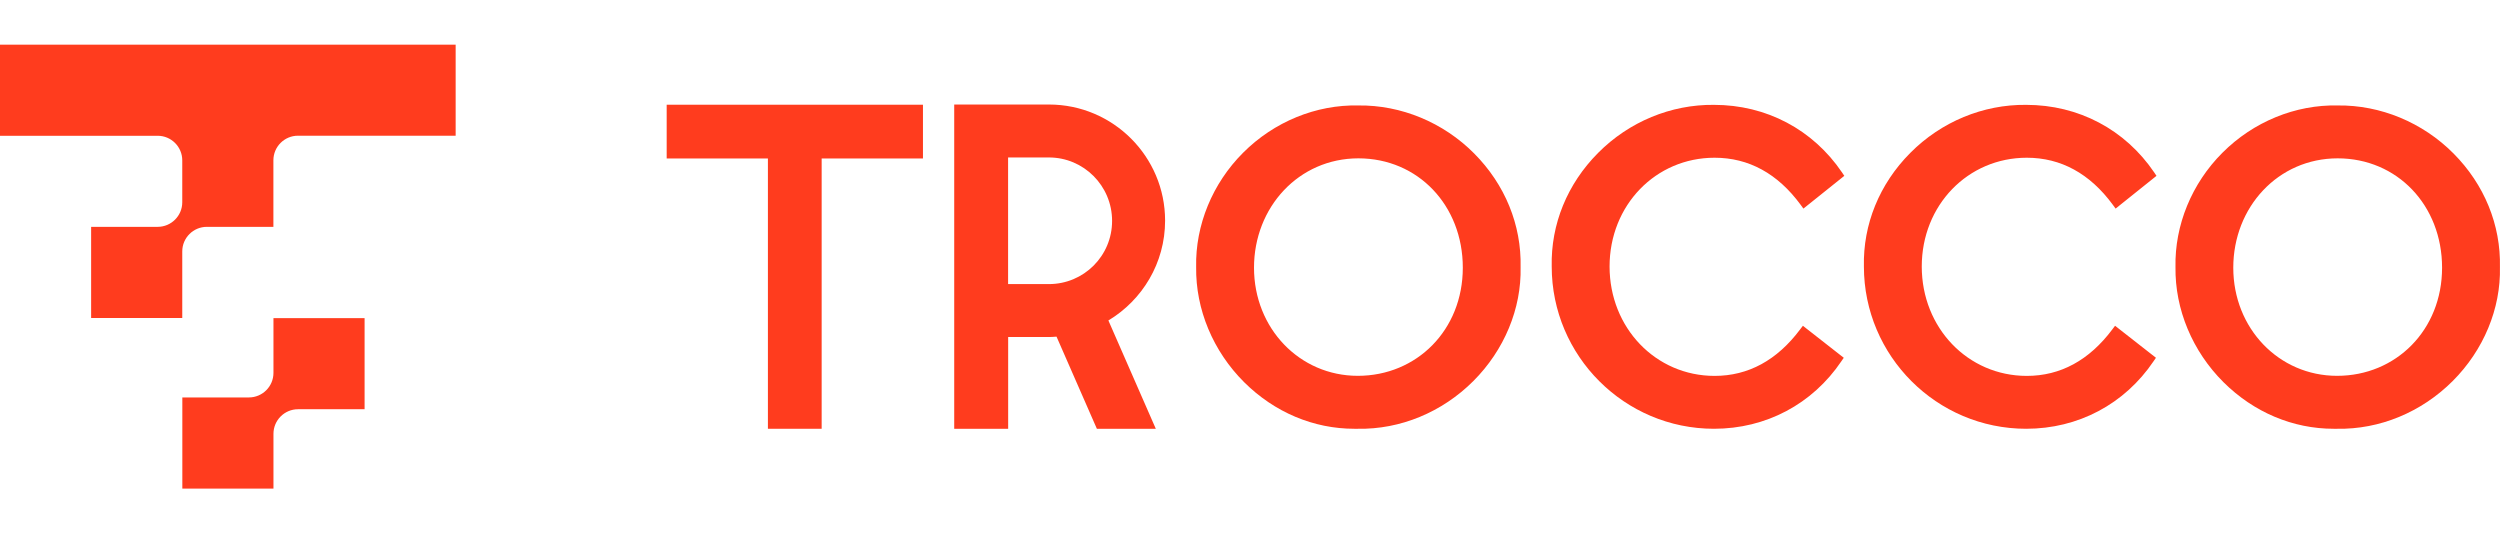 <svg width="560" height="120" viewBox="0 0 560 120" fill="none" xmlns="http://www.w3.org/2000/svg">
<path d="M206.743 23.458H149.335V35.498H172.012V96.044H178.424H184.051V35.498H206.743V23.458Z" fill="#FF3C1E"/>
<path d="M453.996 35.332C461.645 35.332 468.133 38.877 473.277 45.878L473.896 46.723L483.054 39.39L482.541 38.621C476.023 29.01 465.583 23.488 453.86 23.488C444.219 23.383 434.82 27.275 427.894 34.261C420.984 41.216 417.303 50.253 417.514 59.698C417.514 79.734 433.824 96.044 453.86 96.044C465.492 96.044 475.903 90.537 482.405 80.911L482.933 80.141L473.775 72.975L473.157 73.79C467.982 80.7 461.539 84.2 453.996 84.2C440.809 84.2 430.474 73.443 430.474 59.698C430.474 45.953 440.809 35.332 453.996 35.332Z" fill="#FF3C1E"/>
<path d="M384.065 35.332C391.715 35.332 398.202 38.877 403.347 45.878L403.966 46.723L413.124 39.39L412.611 38.621C406.093 29.01 395.653 23.488 383.93 23.488C374.289 23.383 364.889 27.275 357.964 34.261C351.054 41.216 347.373 50.253 347.584 59.698C347.584 79.734 363.894 96.044 383.93 96.044C395.562 96.044 405.972 90.537 412.475 80.911L413.003 80.141L403.845 72.975L403.227 73.79C398.052 80.7 391.609 84.2 384.065 84.2C370.879 84.2 360.544 73.443 360.544 59.698C360.544 45.953 370.879 35.332 384.065 35.332Z" fill="#FF3C1E"/>
<path d="M523.654 23.624C514.179 23.413 504.75 27.275 497.825 34.215C490.945 41.095 487.113 50.449 487.309 59.819C487.173 69.278 491.096 78.678 498.066 85.618C504.855 92.362 513.606 96.044 522.749 96.044C522.991 96.044 523.247 96.044 523.488 96.044C533.024 96.225 542.408 92.347 549.409 85.347C556.334 78.421 560.196 69.112 559.985 59.849C560.196 50.374 556.5 41.337 549.59 34.381C542.664 27.411 533.22 23.503 523.639 23.624H523.654ZM523.503 84.185C510.468 84.185 500.254 73.548 500.254 59.97C500.254 46.391 510.302 35.468 523.639 35.468C536.977 35.468 547.025 45.999 547.025 59.97C547.025 73.941 536.69 84.185 523.503 84.185Z" fill="#FF3C1E"/>
<path d="M304.283 23.624C294.808 23.413 285.379 27.275 278.454 34.215C271.574 41.095 267.741 50.449 267.938 59.819C267.802 69.278 271.725 78.678 278.695 85.618C285.484 92.362 294.235 96.044 303.378 96.044C303.619 96.044 303.876 96.044 304.117 96.044C313.652 96.225 323.037 92.347 330.037 85.347C336.963 78.421 340.825 69.112 340.614 59.849C340.825 50.374 337.128 41.337 330.218 34.381C323.293 27.411 313.849 23.503 304.268 23.624H304.283ZM304.147 84.185C291.112 84.185 280.898 73.548 280.898 59.97C280.898 46.391 290.946 35.468 304.283 35.468C317.62 35.468 327.669 45.999 327.669 59.97C327.669 73.941 317.334 84.185 304.147 84.185Z" fill="#FF3C1E"/>
<path d="M225.813 75.495H234.956C235.53 75.495 236.088 75.449 236.661 75.404L245.699 96.044H258.9L248.279 71.783C255.868 67.227 260.982 58.928 260.982 49.423C260.982 35.075 249.32 23.413 234.972 23.413H225.829H213.744V96.044H225.829V75.495H225.813ZM225.813 35.271H234.956C242.757 35.271 249.108 41.623 249.108 49.484C249.108 57.344 242.757 63.636 234.956 63.636H225.813V35.271Z" fill="#FF3C1E"/>
<path d="M61.255 83.521C61.255 86.569 58.781 89.028 55.748 89.028H40.842V109.441H61.255V97.175C61.255 94.127 63.729 91.668 66.762 91.668H81.668V71.255H61.255V83.521ZM0 10V30.413H35.32C38.367 30.413 40.827 32.888 40.827 35.92V45.305C40.827 48.352 38.352 50.812 35.32 50.812H20.413V71.225H40.827V56.318C40.827 53.271 43.301 50.812 46.334 50.812H61.24V35.905C61.24 32.858 63.714 30.398 66.747 30.398H102.066V10H0Z" fill="#FF3C1E"/>
</svg>
